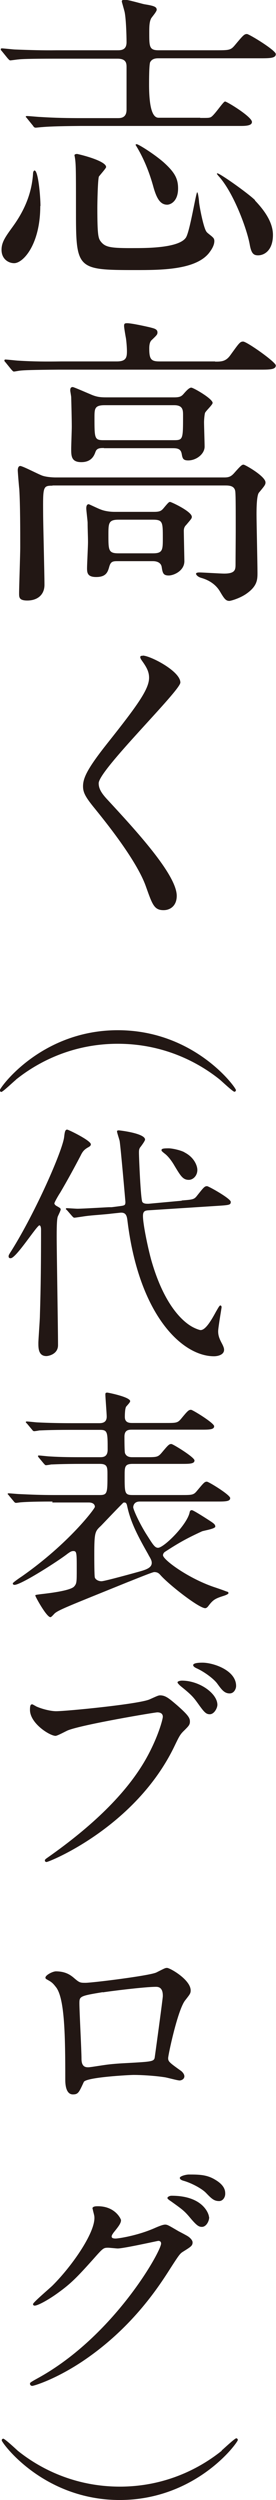 <?xml version="1.0" encoding="UTF-8"?>
<svg id="_レイヤー_2" data-name="レイヤー 2" xmlns="http://www.w3.org/2000/svg" viewBox="0 0 14.46 130.8">
  <defs>
    <style>
      .cls-1 {
        fill: #221714;
      }
    </style>
  </defs>
  <g id="_レイヤー_1-2" data-name="レイヤー 1">
    <g>
      <path class="cls-1" d="M10.49,6.17c.4,0,.45,0,.53-.03.18-.05.67-.83.77-.83s1.41.8,1.41,1.07c0,.18-.26.21-.58.21H4.23c-1.34.01-1.81.04-2.02.06-.05,0-.29.03-.34.03-.06,0-.1-.03-.14-.1l-.3-.37c-.06-.08-.08-.08-.08-.11,0-.02.03-.03.06-.03.11,0,.61.05.7.05.79.05,1.44.06,2.19.06h1.87c.14,0,.46,0,.46-.44v-2.22c0-.18,0-.45-.47-.45h-3.25c-1.41,0-1.79.02-1.95.04-.05,0-.37.05-.42.05s-.08-.05-.14-.11l-.3-.37c-.06-.06-.06-.08-.06-.1,0-.03.02-.05.05-.05.11,0,.61.06.7.06.79.03,1.46.05,2.19.04h3.17c.18,0,.48,0,.48-.42,0-.37-.03-1.31-.11-1.62-.02-.08-.14-.5-.14-.51,0-.06.05-.1.13-.1.18,0,.9.21,1.04.24.5.08.66.13.66.29,0,.1-.25.38-.29.45-.1.19-.1.45-.1.77,0,.7,0,.9.48.9h2.98c.72,0,.8,0,1.02-.26.45-.54.5-.59.64-.59.11,0,1.51.85,1.51,1.05,0,.22-.32.22-.86.22h-5.27c-.13,0-.34,0-.45.2-.06.1-.06.96-.06,1.17q0,1.75.5,1.74h2.18ZM2.11,10.78c0,2-.89,2.99-1.37,2.99-.29,0-.66-.21-.66-.7,0-.4.21-.69.58-1.2.5-.69.99-1.59,1.07-2.77,0-.13.05-.18.08-.18.19,0,.31,1.33.31,1.86ZM4.01,8.05c.06,0,1.55.35,1.55.69,0,.06-.29.38-.38.5-.06.21-.08,1.38-.08,1.63,0,1.47.05,1.6.19,1.78.24.29.5.34,1.81.33.69,0,2.29-.02,2.64-.55.21-.32.53-2.37.59-2.37.05,0,.1.46.1.53.03.26.24,1.38.4,1.55.03.05.26.21.3.26.06.05.1.11.1.21,0,.26-.19.51-.29.64-.72.88-2.53.88-3.84.88-3.12,0-3.12-.04-3.12-3.21,0-2.18,0-2.42-.08-2.8.02-.06.08-.06.11-.06ZM7.15,7.54c.1,0,.9.5,1.41.94.59.53.77.86.77,1.38,0,.69-.41.85-.57.85-.35,0-.54-.3-.71-.88-.21-.78-.51-1.54-.93-2.22-.02-.03-.03-.06.03-.06ZM13.35,10.48c.46.48.95,1.12.95,1.81,0,.82-.46,1.07-.78,1.07-.24,0-.35-.11-.43-.53-.13-.79-.85-2.77-1.65-3.63-.06-.08-.1-.11-.06-.13.06-.06,1.62,1.04,1.99,1.41Z"/>
      <path class="cls-1" d="M11.27,18.92c.32,0,.56,0,.8-.34.45-.62.5-.71.67-.71.19,0,1.71,1.07,1.71,1.25,0,.22-.32.22-.86.22H3.1c-1.41.01-1.87.03-2.03.05-.05,0-.29.05-.34.05s-.08-.05-.14-.11l-.3-.37c-.06-.06-.06-.08-.06-.1,0-.03.02-.05.05-.05.11,0,.61.06.7.06.79.05,1.46.05,2.21.04h2.93c.48,0,.53-.2.53-.53,0-.16-.02-.46-.05-.67-.02-.1-.1-.56-.1-.66,0-.13.05-.14.17-.14.22,0,.95.16,1.2.22.18.05.38.08.38.26,0,.11-.03.14-.3.4-.13.11-.13.35-.13.46,0,.56.11.66.54.66h2.91ZM2.75,25.41c-.5,0-.5.05-.49,1.46,0,.53.07,3.14.07,3.73,0,.53-.38.82-.9.82-.43,0-.43-.17-.43-.37,0-.35.06-2.03.06-2.42,0-.88,0-2.21-.05-3.04-.02-.16-.08-.91-.08-.99,0-.06.02-.22.13-.22.13,0,.98.45,1.17.51.14.05.43.09.69.09h8.83c.21,0,.34-.03.51-.22.37-.42.42-.45.5-.45s1.15.61,1.15.93c0,.11-.03.16-.34.53-.13.14-.13.91-.13,1.15,0,.43.05,2.56.05,3.04,0,.35,0,.69-.56,1.09-.33.24-.8.38-.91.39-.19,0-.27-.11-.5-.5-.22-.37-.58-.59-.96-.7-.22-.06-.29-.18-.29-.22,0-.06.11-.07.18-.07.16,0,1.09.06,1.3.06.59,0,.59-.22.59-.5,0-.24.01-1.42.01-1.7,0-1.14,0-1.84-.02-2.06-.02-.35-.34-.35-.54-.35H2.75ZM5.45,23.44c-.21,0-.38,0-.45.21-.06.16-.19.53-.74.53-.53,0-.53-.33-.53-.7,0-.16.03-.98.03-1.15,0-.38-.02-1.2-.03-1.55,0-.05-.05-.3-.05-.35,0-.06,0-.18.13-.18.06,0,.83.34.91.37.35.16.56.17.88.17h3.52c.27,0,.37-.04.48-.16.18-.21.32-.35.42-.35.11,0,1.12.58,1.12.8,0,.1-.37.43-.4.53-.03.1-.05.38-.05.48,0,.18.03,1.07.03,1.28,0,.38-.43.72-.86.72-.27,0-.3-.11-.34-.34-.05-.3-.27-.3-.51-.3h-3.57ZM6.18,29.36c-.24,0-.37,0-.45.27-.08.29-.16.56-.69.56-.45,0-.48-.21-.48-.46,0-.19.05-1.15.05-1.36,0-.32-.02-.67-.02-1.02,0-.1-.07-.64-.07-.75,0-.1.02-.22.13-.22.02,0,.56.26.61.27.19.08.46.13.75.13h2.05c.29,0,.38-.04.5-.18.25-.3.29-.34.35-.34s1.14.5,1.14.78c0,.08-.02.1-.29.42-.06.06-.13.14-.13.32,0,.14.03,1.51.03,1.58,0,.51-.56.75-.82.75-.29,0-.32-.13-.37-.45-.02-.14-.14-.3-.46-.3h-1.84ZM5.48,21.2c-.53,0-.53.19-.53.66,0,1.06,0,1.17.46,1.17h3.7c.48,0,.48-.04.48-1.3,0-.26,0-.53-.46-.53h-3.65ZM6.21,27.19c-.53,0-.53.19-.53.8,0,.8,0,.96.53.96h1.81c.51,0,.51-.19.51-.8,0-.82,0-.96-.51-.96h-1.81Z"/>
      <path class="cls-1" d="M7.48,34.3c.38,0,1.97.81,1.97,1.41,0,.43-4.28,4.58-4.28,5.27,0,.27.13.51.48.88,1.43,1.55,3.61,3.9,3.61,5.01,0,.53-.35.75-.69.75-.5,0-.59-.3-.93-1.25-.5-1.41-2.25-3.54-2.66-4.05-.5-.61-.63-.85-.63-1.18,0-.43.21-.91,1.29-2.27,1.58-1.99,2.17-2.82,2.17-3.41,0-.34-.15-.58-.4-.93-.05-.08-.08-.14-.05-.19.02-.03.06-.03.11-.03Z"/>
      <path class="cls-1" d="M.84,56.49c-.12.09-.69.64-.77.64-.03,0-.08-.03-.08-.09,0-.13,2.16-3.14,6.18-3.14,4.03,0,6.19,3,6.19,3.13,0,.07-.05.09-.08.09-.08,0-.65-.54-.77-.64-.65-.52-2.51-1.87-5.34-1.87-2.83,0-4.69,1.36-5.34,1.88Z"/>
      <path class="cls-1" d="M.54,65.83c-.08,0-.09-.07-.09-.1,0-.05.01-.08.16-.31,1.25-2,2.66-5.2,2.75-5.93.03-.26.05-.39.16-.39.06,0,1.24.57,1.24.77,0,.08-.07.12-.18.18-.18.11-.26.21-.36.42-.34.65-.69,1.29-1.06,1.92-.12.18-.31.52-.31.57,0,.06.08.12.12.14.18.1.21.12.21.18s-.14.33-.16.39c-.03.13-.05.33-.05,1.01,0,.81.07,4.8.07,5.7,0,.48-.51.57-.61.57-.42,0-.42-.42-.42-.68,0-.2.08-1.21.08-1.43.05-1.55.06-2.96.06-4.51,0-.05-.01-.21-.08-.22-.12-.03-1.22,1.72-1.51,1.72ZM9.51,62.81c.6-.05.66-.05.82-.26.35-.44.39-.49.52-.49.08,0,1.24.65,1.24.82,0,.16-.07.17-.69.21l-3.57.23c-.22.01-.34.03-.34.3,0,.47.31,1.91.48,2.46.71,2.38,1.73,3.17,2.2,3.39.12.06.29.12.34.12.27,0,.58-.55.82-.99.04-.06.16-.3.21-.3.04,0,.07.04.07.09,0,.04-.18,1.07-.18,1.26,0,.17.03.33.18.61.12.22.13.31.13.36,0,.27-.34.34-.53.34-1.65,0-3.92-2.12-4.53-7.07-.03-.26-.07-.48-.4-.44l-.47.05c-.19.03-1.08.09-1.26.12-.11.01-.59.09-.65.09-.05,0-.07-.03-.12-.08l-.26-.3c-.05-.05-.07-.06-.07-.08,0-.03.03-.04.05-.04.04,0,.47.03.56.03.27,0,1.59-.08,1.66-.08h.13l.39-.05c.29-.04.33-.04.33-.23,0-.01-.24-2.78-.3-3.17-.01-.08-.14-.44-.14-.52,0-.05.07-.05.1-.05.03,0,1.36.15,1.37.48,0,.08-.23.38-.27.43-.05.09-.05.16-.05.27,0,.22.09,2.46.18,2.57.07.1.23.09.33.09l1.74-.16ZM9.66,60.29c.52.26.68.71.68.92,0,.3-.22.52-.45.52-.31,0-.43-.21-.75-.74-.09-.16-.3-.48-.52-.64-.06-.05-.16-.12-.16-.17,0-.09.12-.1.38-.1.17,0,.61.09.83.21Z"/>
      <path class="cls-1" d="M2.75,78.56c-1.13,0-1.51.03-1.64.04-.04,0-.23.03-.27.03-.05,0-.08-.03-.12-.08l-.25-.3c-.05-.07-.07-.07-.07-.09s.03-.03.05-.03c.09,0,.49.04.57.04.64.03,1.17.05,1.78.05h2.43c.4,0,.4-.12.4-1.07,0-.38,0-.56-.4-.56h-.91c-1.13,0-1.51.03-1.64.03-.04.01-.23.04-.27.04-.05,0-.07-.04-.12-.09l-.25-.3s-.05-.06-.05-.08c0-.03.01-.04.04-.04.09,0,.49.05.57.05.64.04,1.17.04,1.78.04h.86c.14,0,.4,0,.4-.39,0-.9,0-1.04-.39-1.04h-1.55c-1.14,0-1.51.03-1.64.03-.04.01-.23.04-.27.04-.05,0-.08-.04-.12-.09l-.25-.3c-.05-.05-.06-.06-.07-.08,0-.03.03-.04.05-.04.09,0,.49.05.57.05.64.03,1.17.04,1.78.04h1.46c.22,0,.38-.08.38-.34,0-.18-.07-1-.07-1.17,0-.07.03-.09.1-.09.04,0,1.2.23,1.2.45,0,.07-.19.25-.22.3-.06.13-.06.48-.06.52,0,.33.27.32.42.32h1.7c.57,0,.64,0,.82-.21.36-.44.41-.48.53-.48.08,0,1.21.69,1.21.86,0,.18-.26.18-.69.18h-3.61c-.16,0-.4,0-.4.36,0,.12,0,.82.03.87.08.21.29.21.39.21h.69c.57,0,.64,0,.83-.22.36-.43.4-.47.52-.47.08,0,1.21.69,1.21.86,0,.18-.26.18-.69.18h-2.55c-.42,0-.42.16-.42.63,0,.9,0,1,.42,1h2.54c.58,0,.65,0,.83-.22.36-.43.4-.48.52-.48.09,0,1.22.69,1.22.86,0,.18-.26.18-.7.18h-4.04c-.34,0-.34.29-.34.3,0,.1.26.71.65,1.35.37.58.47.77.65.77.3,0,1.49-1.17,1.65-1.83.01-.08.04-.14.12-.14.08,0,.73.42.87.51.26.17.36.23.36.35s-.61.21-.7.25c-.78.36-1.2.59-1.95,1.08-.05.04-.09.1-.09.17,0,.23,1.28,1.18,2.63,1.65.57.19.62.22.71.25.05.01.09.03.09.08,0,.06-.17.12-.3.16-.44.14-.53.22-.78.55-.04.04-.08.08-.14.08-.33,0-1.93-1.25-2.36-1.75-.05-.05-.12-.14-.31-.14-.1,0-1.21.46-1.4.53-3.13,1.27-3.68,1.47-3.85,1.67-.13.14-.16.16-.19.16-.2,0-.79-1.07-.79-1.13,0-.04.03-.04.34-.08.35-.04,1.48-.17,1.69-.39.14-.16.14-.22.14-.92,0-.84,0-.94-.18-.94-.12,0-.21.08-.3.14-.44.35-2.43,1.63-2.78,1.63-.07,0-.09-.04-.09-.08s.39-.31.47-.36c2.47-1.73,3.83-3.55,3.83-3.64,0-.17-.16-.23-.31-.23h-1.92ZM7.78,81.35c-.54-.95-.93-1.68-1.11-2.52-.03-.14-.05-.22-.16-.22-.05,0-.07.03-.1.06-.38.38-1.04,1.08-1.12,1.16-.31.29-.35.33-.35,1.5,0,.17,0,1.14.03,1.21.05.12.2.19.35.19.16,0,1.82-.46,1.96-.5.36-.1.67-.2.67-.46,0-.12-.05-.21-.18-.43Z"/>
      <path class="cls-1" d="M1.86,89.26c.23.12.75.27,1.08.27.53,0,4.34-.37,4.9-.62.4-.18.46-.21.55-.21.29,0,.49.18.9.53.59.52.66.66.66.84,0,.17-.06.23-.3.47-.21.2-.26.3-.51.82-2.04,4.24-6.57,6.06-6.7,6.06-.07,0-.09-.05-.09-.08,0-.05.04-.08.17-.17,2.26-1.59,4.09-3.31,5.13-5.15.63-1.12.88-2.07.88-2.2,0-.22-.22-.23-.29-.23-.13,0-3.89.63-4.68.94-.1.04-.55.29-.65.29-.3,0-1.34-.65-1.34-1.36,0-.25.04-.29.12-.29.03,0,.14.08.17.08ZM11.39,89.19c0,.18-.17.5-.4.5-.21,0-.31-.13-.66-.62-.21-.29-.34-.43-.85-.84-.05-.04-.18-.16-.18-.21s.12-.09.23-.09c.92,0,1.86.67,1.86,1.27ZM12.37,88.21c0,.14-.1.39-.34.39-.29,0-.44-.23-.66-.53-.2-.26-.68-.61-1.08-.79-.13-.06-.17-.12-.17-.16,0-.13.39-.13.49-.13.55,0,1.76.39,1.76,1.22Z"/>
      <path class="cls-1" d="M8.17,103.21c.44-.22.48-.25.58-.25.16,0,1.24.62,1.24,1.18,0,.16-.05.21-.29.52-.39.49-.89,2.86-.89,3.02,0,.18.06.23.69.68.06.05.16.16.16.27,0,.16-.17.22-.25.22-.12,0-.68-.16-.79-.17-.52-.08-1.22-.12-1.61-.12-.22,0-2.51.12-2.62.37-.25.54-.29.65-.57.65-.4,0-.4-.62-.4-.78,0-2.28-.03-4.2-.47-4.81-.2-.26-.25-.29-.52-.44-.04-.03-.05-.05-.05-.08,0-.13.36-.32.54-.33.53,0,.78.21.9.3.34.29.35.3.66.3.36,0,3.35-.37,3.71-.54ZM5.38,104.23c-1.22.2-1.22.22-1.22.6,0,.4.11,2.43.11,2.89,0,.44.24.44.36.44.09,0,.56-.08.85-.12.18-.03.58-.07.96-.09,1.44-.08,1.6-.08,1.66-.27.01-.04.43-3.12.43-3.24,0-.14,0-.49-.35-.49-.61,0-2.5.24-2.79.29Z"/>
      <path class="cls-1" d="M4.84,115.56c0-.13.18-.13.29-.13.91,0,1.21.67,1.21.73,0,.16-.13.33-.39.65-.06.09-.1.14-.1.21,0,.1.16.1.21.1.13,0,1.09-.14,1.98-.52.16-.07.47-.21.61-.21.12,0,.18.04.71.35.08.04.42.22.48.26.14.09.25.22.25.32,0,.18-.09.23-.52.5-.14.09-.2.17-.65.87-.66,1.04-2.06,3.17-4.65,4.89-1.43.94-2.51,1.25-2.58,1.25-.07,0-.12-.05-.12-.12,0-.05.04-.08.44-.3,3.96-2.19,6.43-6.62,6.43-7.03,0-.12-.1-.14-.14-.14-.03,0-1.82.4-2.13.4-.08,0-.43-.04-.51-.04-.25,0-.27.03-.82.65-.79.88-1.12,1.22-1.77,1.69-.53.39-1.09.69-1.25.69-.07,0-.09-.04-.09-.08,0-.09.87-.82,1.03-.98,1.05-1.05,2.29-2.85,2.18-3.63-.01-.07-.09-.35-.09-.4ZM10.96,116c0,.22-.16.51-.38.51-.18,0-.29-.08-.69-.56-.26-.3-.39-.39-.92-.77-.06-.04-.2-.13-.2-.18s.1-.12.22-.12c1.66,0,1.96.96,1.96,1.12ZM11.27,114.04c.53.31.53.61.53.74,0,.19-.13.38-.32.38-.27,0-.4-.13-.69-.43-.21-.22-.76-.52-1.2-.64-.13-.04-.17-.1-.17-.14,0-.1.34-.18.47-.18.51,0,.94,0,1.38.27Z"/>
      <path class="cls-1" d="M11.61,128.21c.12-.1.69-.64.77-.64.03,0,.08.03.08.09,0,.13-2.16,3.13-6.18,3.14-4.03,0-6.19-3-6.19-3.12,0-.06.05-.09.08-.09.08,0,.65.53.77.64.65.52,2.51,1.87,5.34,1.87,2.83,0,4.69-1.36,5.34-1.88Z"/>
    </g>
  </g>
</svg>